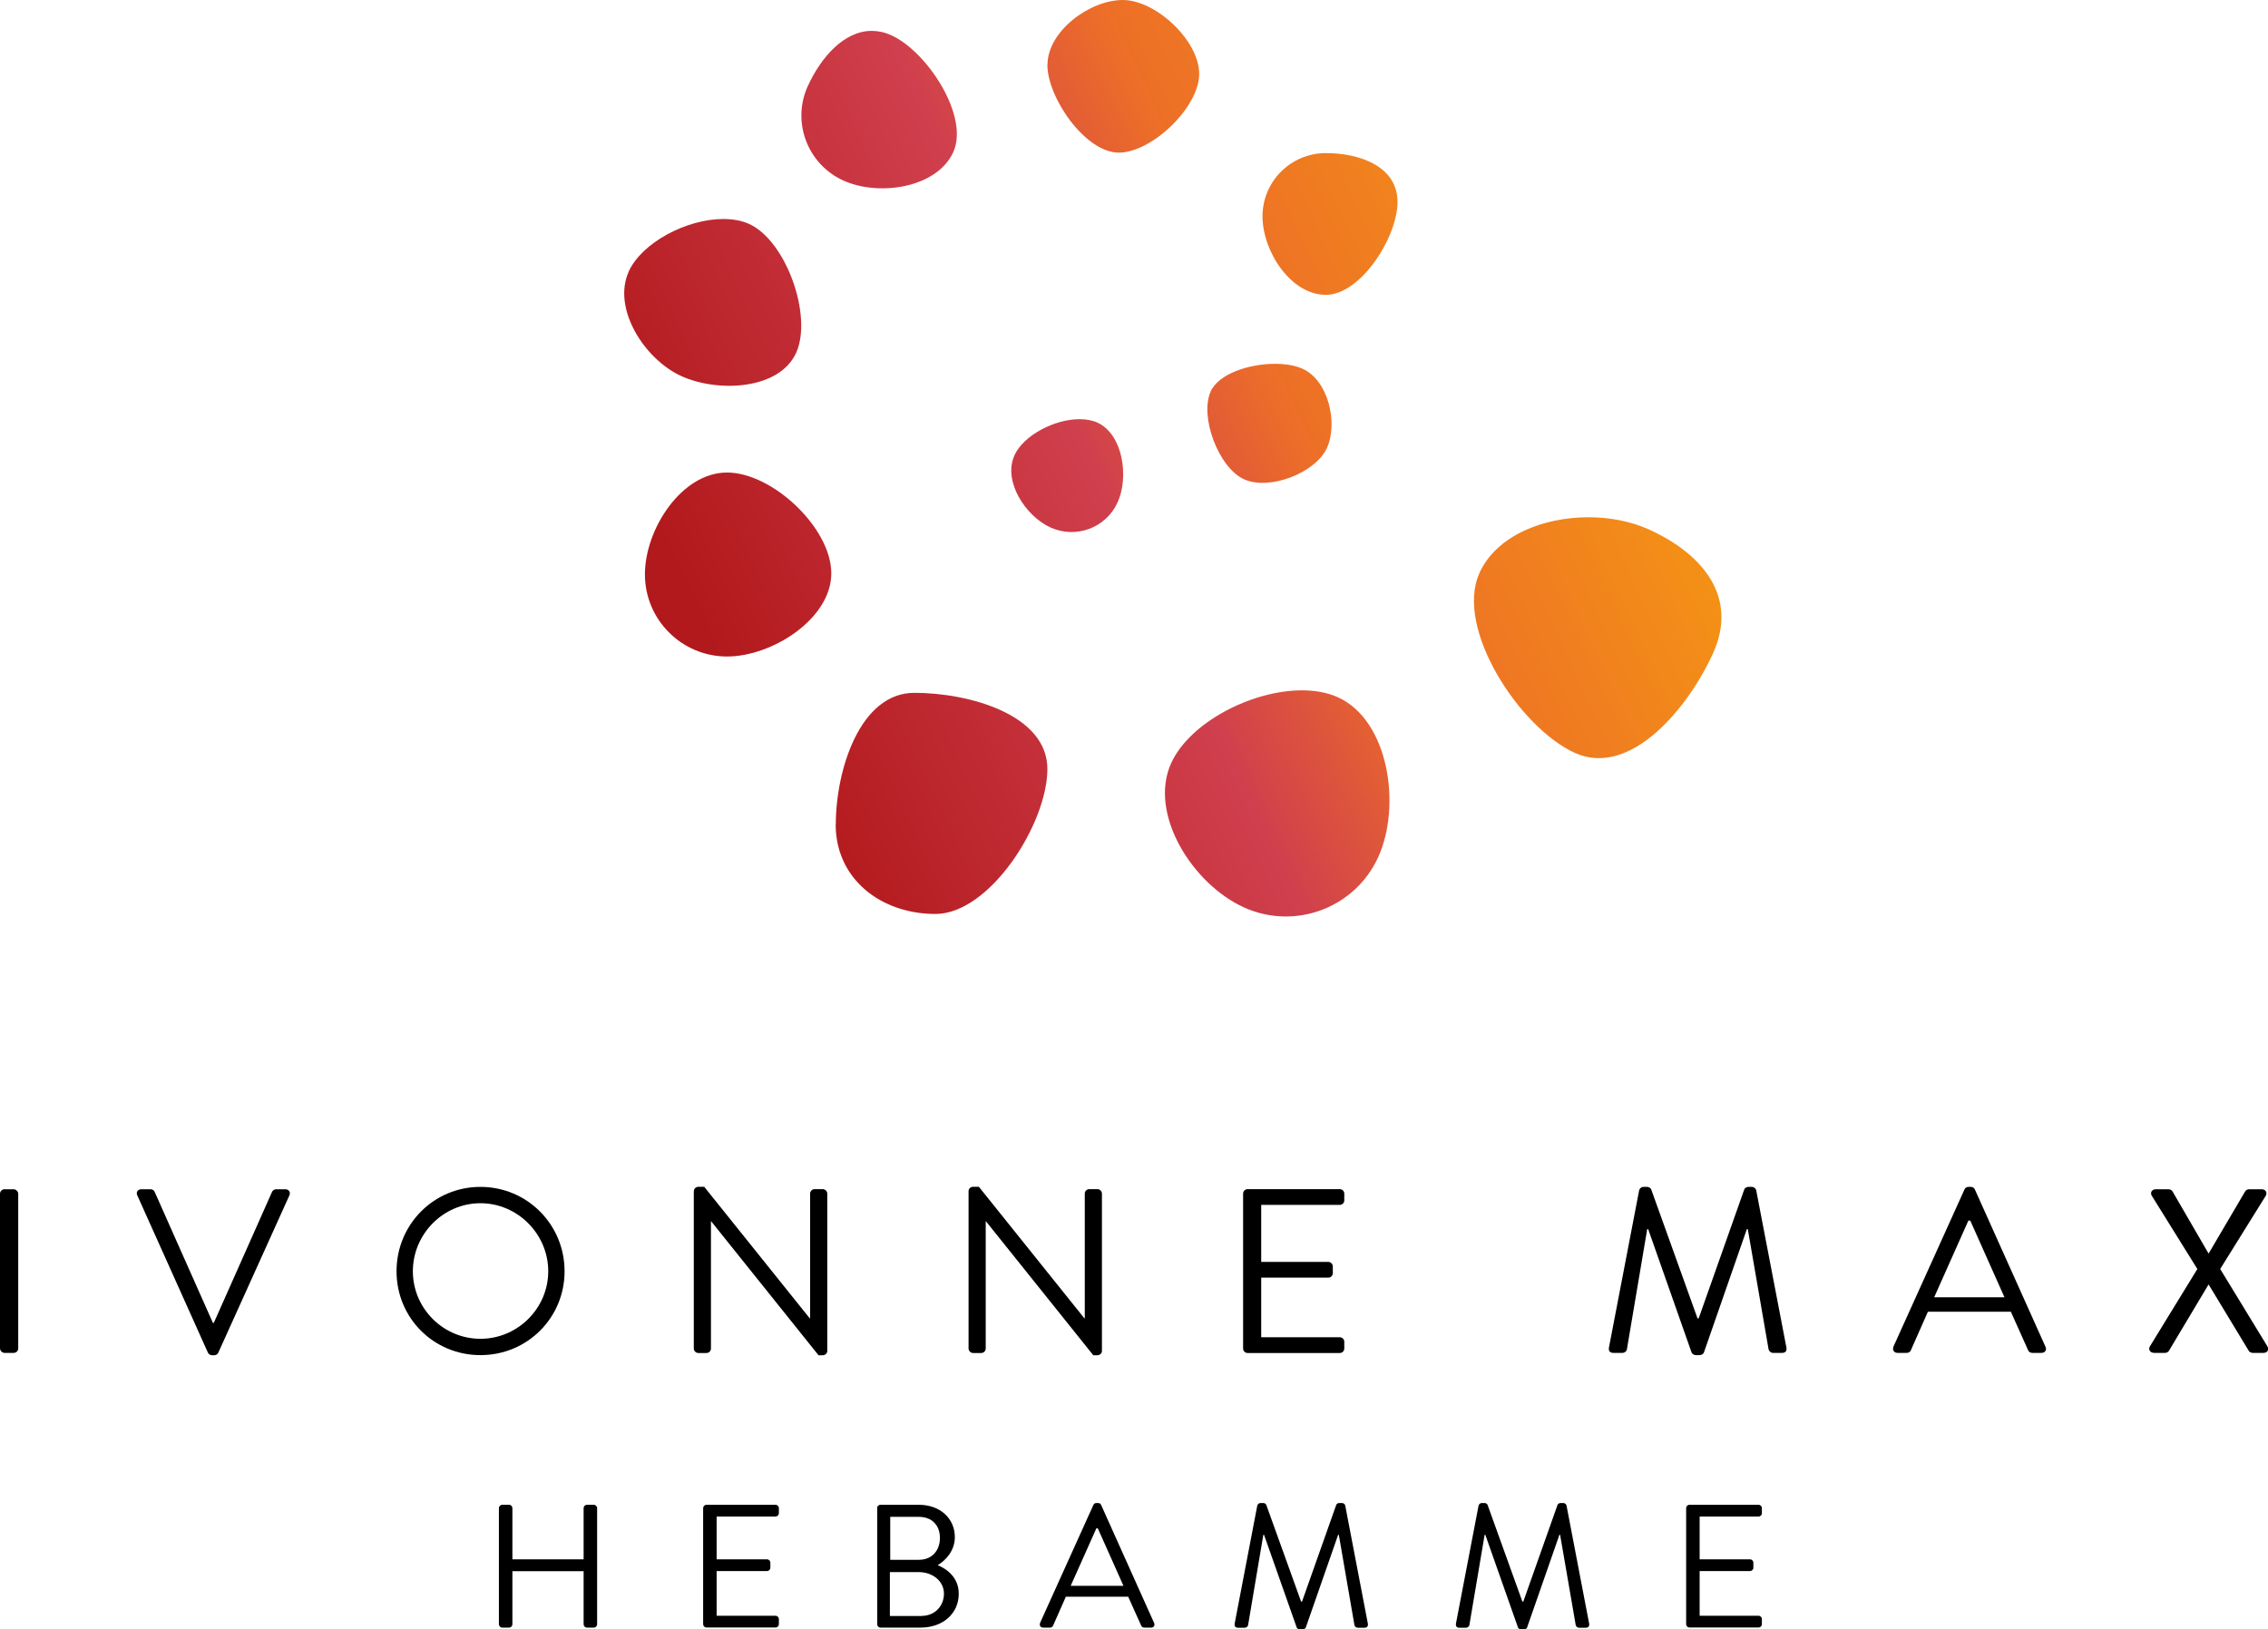 <?xml version="1.0" encoding="UTF-8"?>
<svg xmlns="http://www.w3.org/2000/svg" xmlns:xlink="http://www.w3.org/1999/xlink" id="Ebene_2" viewBox="0 0 191.66 137.72">
  <defs>
    <style>
      .cls-1 {
        fill: none;
      }

      .cls-2 {
        fill: url(#Unbenannter_Verlauf_39);
      }

      .cls-3 {
        clip-path: url(#clippath);
      }
    </style>
    <clipPath id="clippath">
      <path class="cls-1" d="M70.62,69.69c0,4.61,3.83,7.56,8.43,7.56s9.46-7.64,9.46-12.25-6.64-6.44-11.24-6.44-6.64,6.53-6.64,11.13M98.97,64.5c-1.95,4.32,1.84,10.25,6.16,12.2,4.32,1.95,9.4.04,11.35-4.28,1.95-4.32.89-11.54-3.43-13.49-.89-.4-1.92-.58-3.03-.58-4.26,0-9.5,2.73-11.05,6.16M125.02,48.45c-2.11,4.67,3.41,13.08,8.07,15.19,4.67,2.11,9.57-3.77,11.68-8.44,2.11-4.67-.78-8.35-5.45-10.46-1.49-.67-3.27-1.02-5.08-1.02-3.84,0-7.79,1.55-9.23,4.73M54.5,48.55c0,3.83,3.11,6.94,6.94,6.94s8.81-3.2,8.81-7.03-4.97-8.52-8.81-8.52-6.94,4.78-6.94,8.61M85.72,38.51c-.97,2.15.92,5.11,3.07,6.08,2.15.97,4.69.02,5.66-2.14.97-2.15.44-5.75-1.71-6.73-.44-.2-.96-.29-1.51-.29-2.12,0-4.74,1.36-5.51,3.07M102.31,33.09c-.95,2.11.65,6.43,2.82,7.42,2.17.98,6.06-.55,7.01-2.66.95-2.11.11-5.7-2.06-6.68-.62-.28-1.45-.42-2.33-.42-2.2,0-4.77.84-5.45,2.35M53.13,22.96c-1.41,3.12,1.33,7.41,4.45,8.83,3.12,1.41,8.29,1.15,9.7-1.97,1.41-3.12-.85-9.47-3.97-10.89-.64-.29-1.39-.42-2.19-.42-3.08,0-6.88,1.98-8,4.46M106.69,18.29c0,2.95,2.39,6.63,5.35,6.63s6.06-4.89,6.06-7.85-3.11-4.13-6.06-4.13-5.35,2.39-5.35,5.34M68.26,7.28c-1.37,3.03-.03,6.6,3.01,7.98,3.03,1.37,7.92.62,9.29-2.41,1.37-3.03-2.21-8.5-5.24-9.87-.57-.26-1.12-.37-1.65-.37-2.33,0-4.29,2.21-5.41,4.68M88.51,5.47c0,2.81,3.22,7.43,6.03,7.43s6.8-3.84,6.8-6.65-3.65-6.25-6.46-6.25-6.36,2.66-6.36,5.47"></path>
    </clipPath>
    <linearGradient id="Unbenannter_Verlauf_39" data-name="Unbenannter Verlauf 39" x1="59.73" y1="55.95" x2="149.38" y2="14.11" gradientUnits="userSpaceOnUse">
      <stop offset=".01" stop-color="#b2191c"></stop>
      <stop offset=".37" stop-color="#d03f4d"></stop>
      <stop offset=".54" stop-color="#ed6e28"></stop>
      <stop offset="1" stop-color="#f8a909"></stop>
    </linearGradient>
  </defs>
  <g id="Ebene_1-2" data-name="Ebene_1">
    <g>
      <g class="cls-3">
        <circle class="cls-2" cx="99.57" cy="37.36" r="49.45"></circle>
      </g>
      <path d="M42.16,127.47c0-.15.13-.28.28-.28h.58c.16,0,.28.13.28.28v4.33h6.02v-4.33c0-.15.12-.28.28-.28h.58c.15,0,.28.13.28.28v9.82c0,.15-.13.28-.28.28h-.58c-.16,0-.28-.13-.28-.28v-4.49h-6.02v4.49c0,.15-.12.28-.28.28h-.58c-.15,0-.28-.13-.28-.28v-9.82Z"></path>
      <path d="M59.42,127.47c0-.15.12-.28.28-.28h5.84c.16,0,.28.13.28.28v.43c0,.15-.12.28-.28.28h-4.98v3.62h4.26c.15,0,.28.13.28.28v.43c0,.16-.13.28-.28.28h-4.26v3.78h4.98c.16,0,.28.13.28.28v.43c0,.15-.12.28-.28.28h-5.84c-.16,0-.28-.13-.28-.28v-9.82Z"></path>
      <path d="M74.12,127.47c0-.15.12-.28.28-.28h3.25c1.81,0,3.04,1.17,3.04,2.73,0,1.14-.76,1.97-1.45,2.37.79.33,1.78,1.05,1.78,2.42,0,1.66-1.32,2.86-3.23,2.86h-3.38c-.16,0-.28-.13-.28-.28v-9.82ZM77.9,136.58c1.08,0,1.87-.82,1.87-1.88s-.96-1.82-2.12-1.82h-2.45v3.71h2.7ZM77.65,131.84c1.14,0,1.78-.82,1.78-1.85s-.64-1.78-1.78-1.78h-2.42v3.63h2.42Z"></path>
      <path d="M87.89,137.18l4.51-9.98c.05-.09.12-.16.25-.16h.15c.13,0,.21.07.25.16l4.48,9.98c.09.19-.03.39-.25.39h-.59c-.13,0-.22-.09-.25-.16l-1.1-2.45h-5.27l-1.08,2.45c-.03.07-.12.16-.25.16h-.59c-.22,0-.34-.19-.25-.39M94.94,134.04c-.73-1.62-1.44-3.25-2.17-4.86h-.12l-2.17,4.86h4.45Z"></path>
      <path d="M106.25,127.25c.03-.12.15-.21.27-.21h.24c.1,0,.22.07.25.16l2.94,8.17h.08l2.89-8.17c.03-.09.15-.16.25-.16h.24c.12,0,.24.09.27.21l1.91,9.97c.04.21-.05.36-.27.36h-.59c-.12,0-.24-.1-.27-.21l-1.32-7.64h-.06l-2.73,7.83c-.03.09-.16.16-.25.16h-.27c-.09,0-.22-.07-.25-.16l-2.76-7.83h-.06l-1.29,7.64c-.01.1-.15.21-.27.21h-.59c-.22,0-.31-.15-.27-.36l1.91-9.97Z"></path>
      <path d="M124.95,127.25c.03-.12.15-.21.27-.21h.24c.1,0,.22.07.25.16l2.94,8.17h.08l2.89-8.17c.03-.09.15-.16.25-.16h.24c.12,0,.24.09.27.21l1.91,9.97c.04.21-.05.36-.27.36h-.59c-.12,0-.24-.1-.27-.21l-1.32-7.64h-.06l-2.73,7.83c-.03.09-.16.16-.25.16h-.27c-.09,0-.22-.07-.25-.16l-2.76-7.83h-.06l-1.29,7.64c-.01.1-.15.21-.27.21h-.59c-.22,0-.31-.15-.27-.36l1.91-9.97Z"></path>
      <path d="M142.49,127.47c0-.15.12-.28.28-.28h5.84c.16,0,.28.13.28.28v.43c0,.15-.12.28-.28.28h-4.98v3.62h4.26c.15,0,.28.13.28.28v.43c0,.16-.13.28-.28.28h-4.26v3.78h4.98c.16,0,.28.13.28.28v.43c0,.15-.12.28-.28.28h-5.84c-.16,0-.28-.13-.28-.28v-9.82Z"></path>
      <rect y="100.52" width="1.54" height="13.83" rx=".38" ry=".38"></rect>
      <path d="M11.6,101.03c-.12-.26.04-.51.34-.51h.79c.18,0,.3.12.34.22l4.92,11.07h.08l4.92-11.07c.04-.1.18-.22.34-.22h.79c.3,0,.45.26.34.51l-6.01,13.3c-.06.12-.18.22-.34.22h-.2c-.14,0-.28-.1-.34-.22l-5.97-13.3Z"></path>
      <path d="M40.6,100.32c3.95,0,7.11,3.18,7.11,7.13s-3.16,7.09-7.11,7.09-7.09-3.14-7.09-7.09,3.14-7.13,7.09-7.13M40.6,113.16c3.14,0,5.73-2.57,5.73-5.71s-2.59-5.75-5.73-5.75-5.71,2.61-5.71,5.75,2.57,5.71,5.71,5.71"></path>
      <path d="M58.64,100.67c0-.2.18-.36.38-.36h.49l8.91,11.11h.04v-10.53c0-.2.16-.38.38-.38h.69c.2,0,.38.18.38.38v13.3c0,.2-.18.36-.38.36h-.36l-9.07-11.32h-.02v10.75c0,.2-.16.38-.38.38h-.69c-.2,0-.38-.18-.38-.38v-13.3Z"></path>
      <path d="M81.85,100.67c0-.2.18-.36.38-.36h.49l8.91,11.11h.04v-10.53c0-.2.16-.38.38-.38h.69c.2,0,.38.18.38.38v13.3c0,.2-.18.36-.38.36h-.35l-9.07-11.32h-.02v10.75c0,.2-.16.38-.38.38h-.69c-.2,0-.38-.18-.38-.38v-13.3Z"></path>
      <path d="M105.05,100.89c0-.2.16-.38.38-.38h7.79c.22,0,.38.18.38.38v.57c0,.2-.16.38-.38.38h-6.64v4.82h5.67c.2,0,.38.18.38.38v.57c0,.22-.18.38-.38.38h-5.67v5.04h6.64c.22,0,.38.18.38.38v.57c0,.2-.16.38-.38.38h-7.79c-.22,0-.38-.18-.38-.38v-13.08Z"></path>
      <path d="M138.52,100.6c.04-.16.2-.28.36-.28h.32c.14,0,.3.1.34.22l3.91,10.89h.1l3.85-10.89c.04-.12.2-.22.34-.22h.31c.16,0,.32.12.36.28l2.55,13.28c.06.28-.06.47-.35.47h-.79c-.16,0-.32-.14-.36-.28l-1.76-10.18h-.08l-3.63,10.43c-.04.12-.22.22-.34.22h-.36c-.12,0-.3-.1-.34-.22l-3.67-10.43h-.08l-1.72,10.18c-.02.14-.2.28-.36.28h-.79c-.3,0-.42-.2-.36-.47l2.55-13.28Z"></path>
      <path d="M160,113.84l6.01-13.3c.06-.12.16-.22.34-.22h.2c.18,0,.28.1.34.22l5.97,13.3c.12.26-.04.51-.34.51h-.79c-.18,0-.3-.12-.34-.22l-1.46-3.26h-7.01l-1.44,3.26c-.04.1-.16.22-.34.22h-.79c-.3,0-.45-.26-.34-.51M169.39,109.65c-.97-2.15-1.92-4.33-2.89-6.48h-.16l-2.89,6.48h5.93Z"></path>
      <path d="M185.69,107.26l-3.85-6.19c-.16-.26,0-.55.34-.55h1.07c.14,0,.28.08.34.18l3.04,5.24h.02l3.08-5.24c.06-.1.18-.18.33-.18h1.07c.34,0,.49.3.34.55l-3.85,6.19,3.99,6.54c.16.28,0,.55-.33.55h-.91c-.16,0-.3-.1-.34-.18l-3.38-5.59h-.02l-3.34,5.59c-.06.1-.18.18-.34.18h-.91c-.36,0-.51-.3-.36-.55l4.01-6.54Z"></path>
    </g>
  </g>
</svg>
